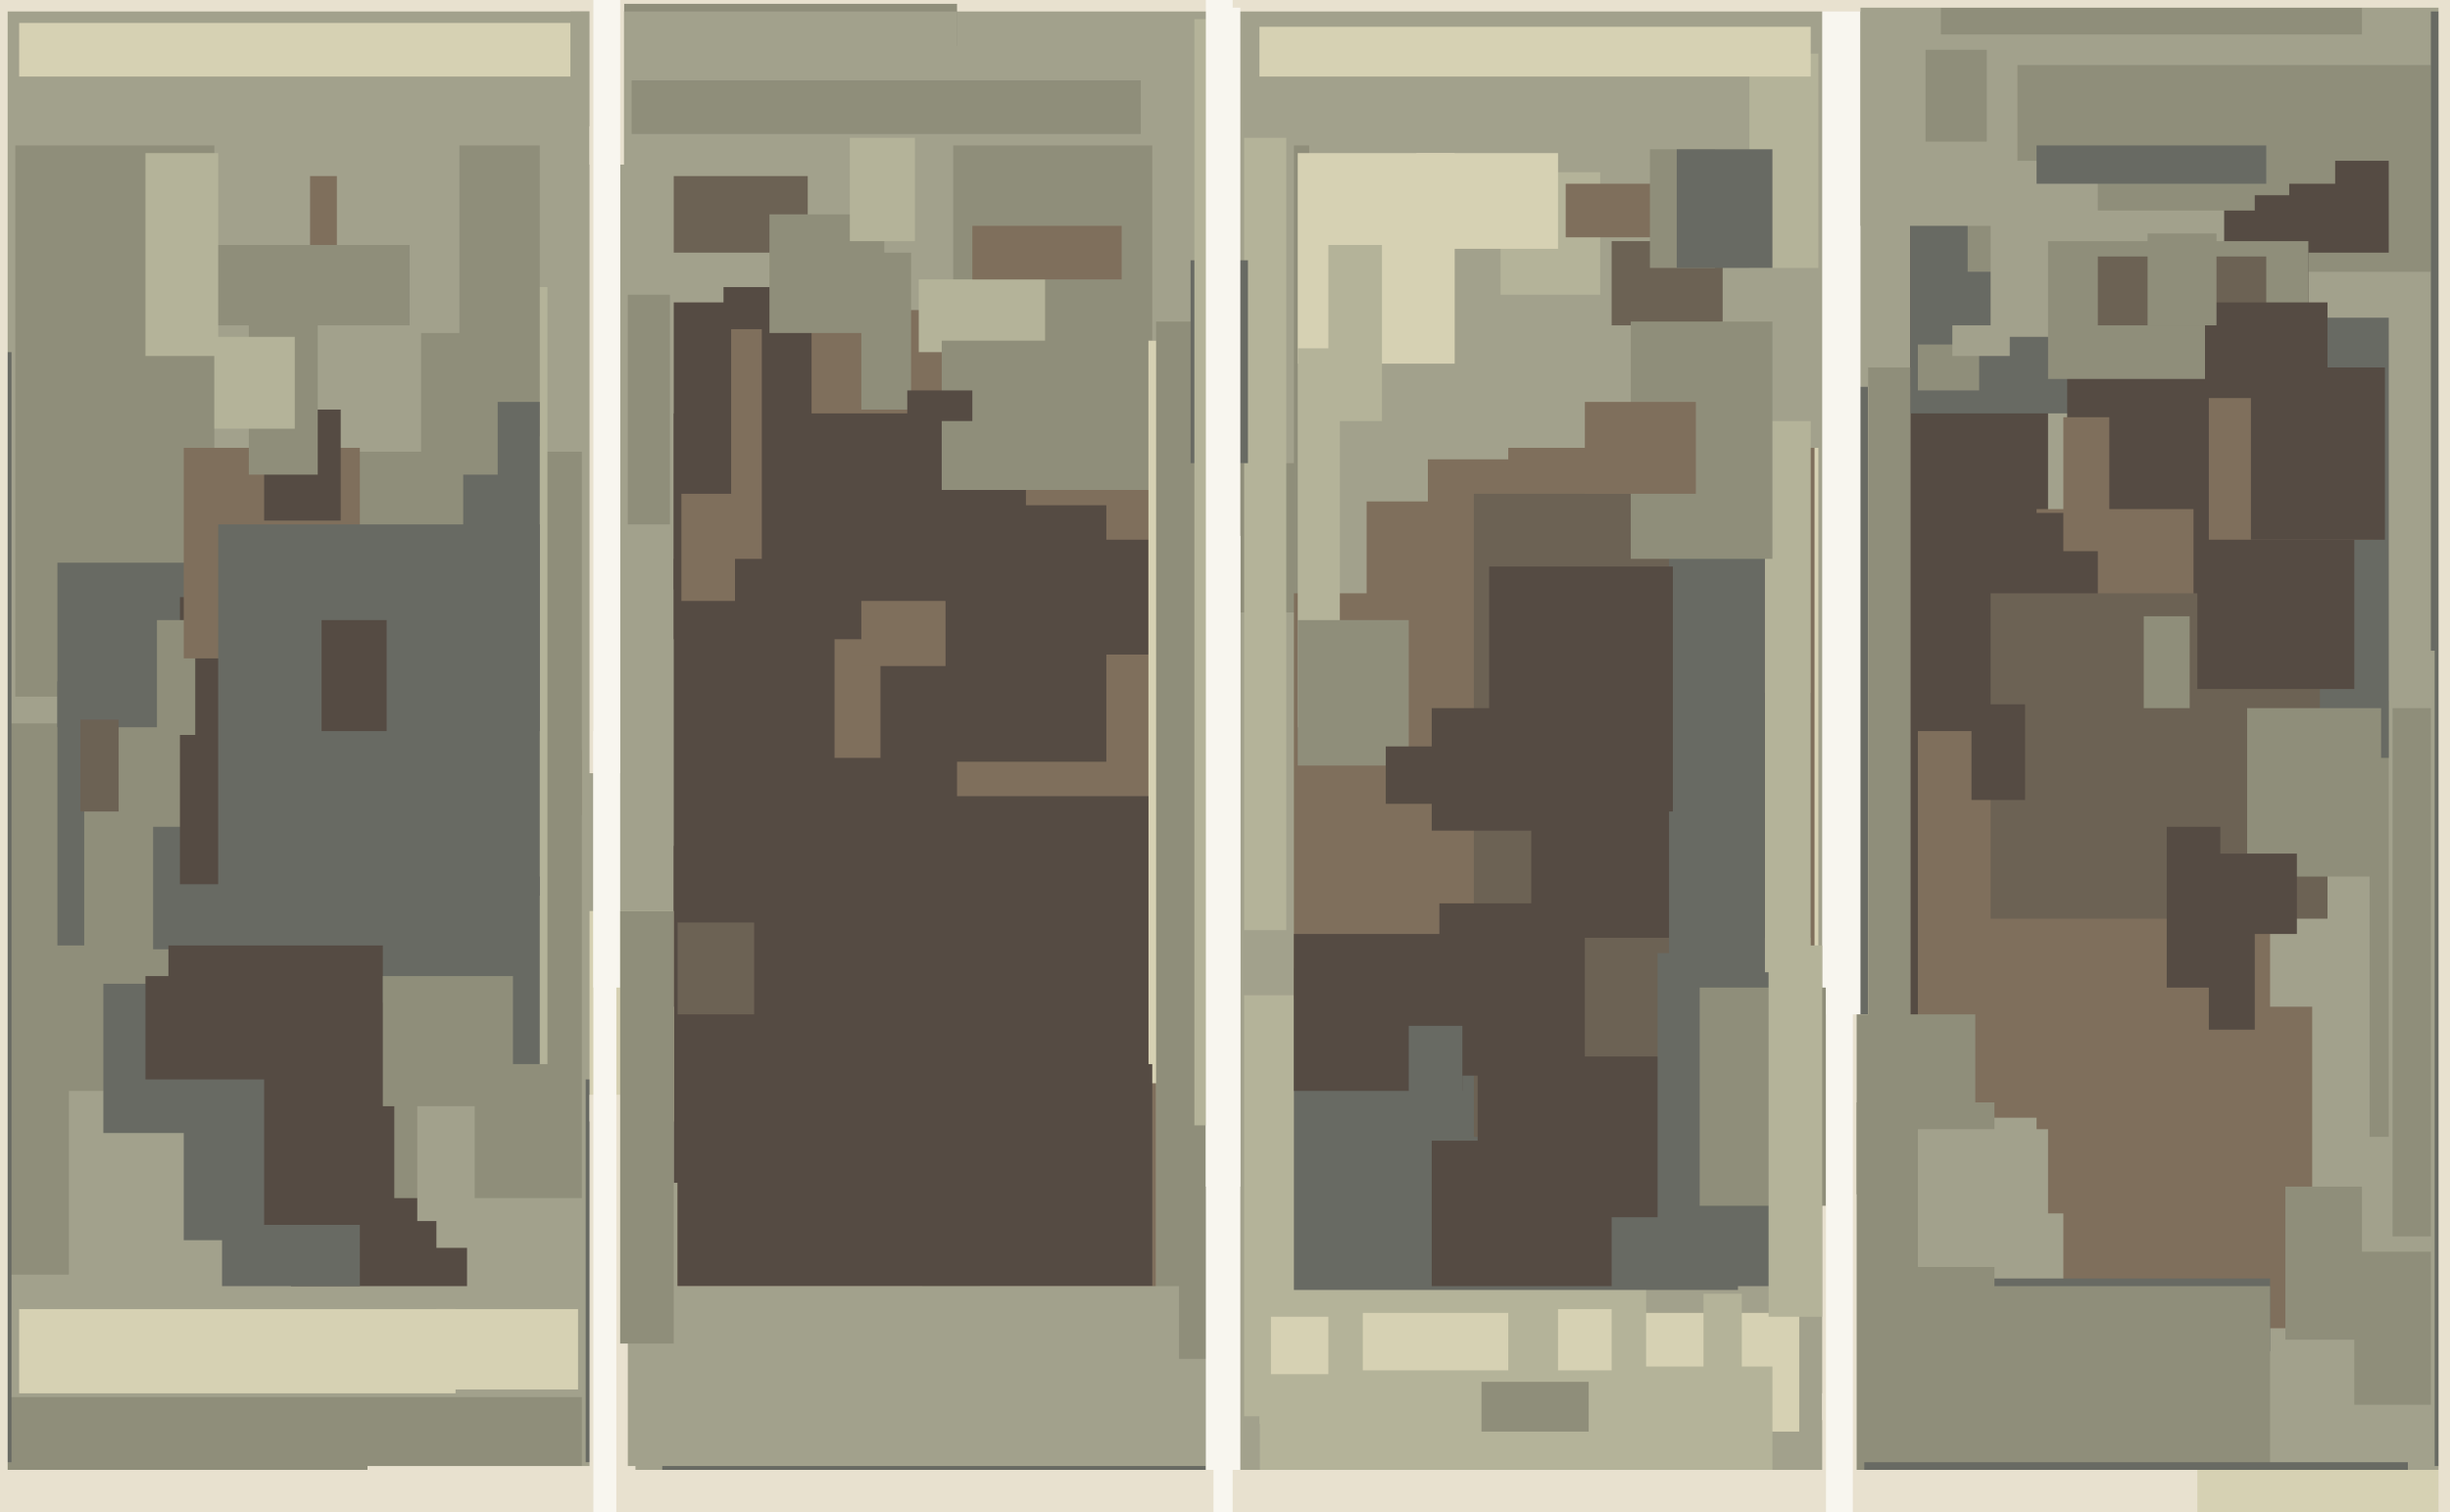<svg xmlns="http://www.w3.org/2000/svg" width="640px" height="395px">
  <rect width="640" height="395" fill="rgb(162,161,140)"/>
  <rect x="194" y="81" width="113" height="104" fill="rgb(127,111,92)"/>
  <rect x="479" y="101" width="27" height="188" fill="rgb(214,209,179)"/>
  <rect x="499" y="46" width="36" height="220" fill="rgb(85,75,67)"/>
  <rect x="249" y="38" width="93" height="122" fill="rgb(143,142,122)"/>
  <rect x="499" y="31" width="47" height="77" fill="rgb(104,106,99)"/>
  <rect x="114" y="342" width="37" height="21" fill="rgb(214,209,179)"/>
  <rect x="80" y="118" width="72" height="95" fill="rgb(143,142,122)"/>
  <rect x="225" y="66" width="13" height="41" fill="rgb(143,142,122)"/>
  <rect x="173" y="383" width="142" height="18" fill="rgb(104,106,99)"/>
  <rect x="457" y="14" width="18" height="56" fill="rgb(180,179,153)"/>
  <rect x="48" y="264" width="44" height="60" fill="rgb(104,106,99)"/>
  <rect x="329" y="372" width="124" height="77" fill="rgb(104,106,99)"/>
  <rect x="415" y="343" width="55" height="31" fill="rgb(214,209,179)"/>
  <rect x="5" y="6" width="153" height="14" fill="rgb(214,209,179)"/>
  <rect x="-133" y="189" width="220" height="96" fill="rgb(143,142,122)"/>
  <rect x="329" y="357" width="134" height="27" fill="rgb(180,179,153)"/>
  <rect x="325" y="260" width="105" height="110" fill="rgb(180,179,153)"/>
  <rect x="539" y="263" width="65" height="84" fill="rgb(127,111,92)"/>
  <rect x="76" y="312" width="46" height="24" fill="rgb(85,75,67)"/>
  <rect x="338" y="253" width="116" height="84" fill="rgb(104,106,99)"/>
  <rect x="481" y="101" width="7" height="171" fill="rgb(104,106,99)"/>
  <rect x="476" y="-51" width="10" height="358" fill="rgb(248,246,239)"/>
  <rect x="465" y="117" width="10" height="134" fill="rgb(214,209,179)"/>
  <rect x="421" y="63" width="29" height="22" fill="rgb(108,98,84)"/>
  <rect x="357" y="131" width="51" height="115" fill="rgb(127,111,92)"/>
  <rect x="339" y="40" width="41" height="55" fill="rgb(214,209,179)"/>
  <rect x="177" y="108" width="125" height="262" fill="rgb(127,111,92)"/>
  <rect x="373" y="120" width="24" height="133" fill="rgb(127,111,92)"/>
  <rect x="394" y="117" width="80" height="183" fill="rgb(127,111,92)"/>
  <rect x="4" y="38" width="52" height="144" fill="rgb(143,142,122)"/>
  <rect x="385" y="129" width="82" height="168" fill="rgb(108,98,84)"/>
  <rect x="40" y="216" width="52" height="32" fill="rgb(104,106,99)"/>
  <rect x="338" y="155" width="34" height="106" fill="rgb(127,111,92)"/>
  <rect x="-85" y="-94" width="584" height="97" fill="rgb(232,225,207)"/>
  <rect x="176" y="79" width="19" height="75" fill="rgb(85,75,67)"/>
  <rect x="597" y="310" width="20" height="40" fill="rgb(143,142,122)"/>
  <rect x="176" y="108" width="92" height="59" fill="rgb(85,75,67)"/>
  <rect x="102" y="196" width="50" height="117" fill="rgb(143,142,122)"/>
  <rect x="163" y="1" width="87" height="11" fill="rgb(143,142,122)"/>
  <rect x="636" y="84" width="33" height="299" fill="rgb(104,106,99)"/>
  <rect x="15" y="178" width="7" height="69" fill="rgb(104,106,99)"/>
  <rect x="476" y="364" width="66" height="44" fill="rgb(232,225,207)"/>
  <rect x="272" y="141" width="28" height="30" fill="rgb(85,75,67)"/>
  <rect x="189" y="75" width="23" height="91" fill="rgb(85,75,67)"/>
  <rect x="-15" y="365" width="167" height="19" fill="rgb(143,142,122)"/>
  <rect x="301" y="36" width="37" height="85" fill="rgb(162,161,140)"/>
  <rect x="134" y="75" width="9" height="203" fill="rgb(180,179,153)"/>
  <rect x="476" y="265" width="17" height="106" fill="rgb(232,225,207)"/>
  <rect x="325" y="36" width="11" height="207" fill="rgb(180,179,153)"/>
  <rect x="81" y="46" width="7" height="32" fill="rgb(127,111,92)"/>
  <rect x="500" y="334" width="93" height="19" fill="rgb(104,106,99)"/>
  <rect x="-33" y="283" width="51" height="50" fill="rgb(143,142,122)"/>
  <rect x="154" y="33" width="8" height="169" fill="rgb(232,225,207)"/>
  <rect x="177" y="308" width="79" height="28" fill="rgb(85,75,67)"/>
  <rect x="83" y="229" width="58" height="49" fill="rgb(104,106,99)"/>
  <rect x="514" y="17" width="121" height="54" fill="rgb(143,142,122)"/>
  <rect x="5" y="342" width="114" height="22" fill="rgb(214,209,179)"/>
  <rect x="540" y="51" width="63" height="136" fill="rgb(85,75,67)"/>
  <rect x="120" y="38" width="21" height="76" fill="rgb(143,142,122)"/>
  <rect x="339" y="91" width="11" height="99" fill="rgb(180,179,153)"/>
  <rect x="339" y="162" width="29" height="38" fill="rgb(143,142,122)"/>
  <rect x="15" y="147" width="55" height="43" fill="rgb(104,106,99)"/>
  <rect x="121" y="105" width="20" height="86" fill="rgb(104,106,99)"/>
  <rect x="153" y="282" width="8" height="100" fill="rgb(104,106,99)"/>
  <rect x="386" y="276" width="56" height="42" fill="rgb(85,75,67)"/>
  <rect x="240" y="73" width="33" height="19" fill="rgb(180,179,153)"/>
  <rect x="230" y="132" width="59" height="67" fill="rgb(85,75,67)"/>
  <rect x="598" y="42" width="26" height="24" fill="rgb(85,75,67)"/>
  <rect x="109" y="271" width="14" height="48" fill="rgb(162,161,140)"/>
  <rect x="376" y="236" width="38" height="45" fill="rgb(85,75,67)"/>
  <rect x="486" y="-35" width="41" height="94" fill="rgb(162,161,140)"/>
  <rect x="154" y="238" width="57" height="55" fill="rgb(214,209,179)"/>
  <rect x="635" y="3" width="25" height="167" fill="rgb(104,106,99)"/>
  <rect x="47" y="156" width="39" height="75" fill="rgb(85,75,67)"/>
  <rect x="503" y="13" width="16" height="24" fill="rgb(143,142,122)"/>
  <rect x="41" y="162" width="10" height="30" fill="rgb(143,142,122)"/>
  <rect x="110" y="87" width="20" height="37" fill="rgb(143,142,122)"/>
  <rect x="58" y="306" width="36" height="30" fill="rgb(104,106,99)"/>
  <rect x="-58" y="92" width="61" height="290" fill="rgb(104,106,99)"/>
  <rect x="225" y="157" width="22" height="17" fill="rgb(127,111,92)"/>
  <rect x="520" y="42" width="61" height="46" fill="rgb(162,161,140)"/>
  <rect x="149" y="3" width="101" height="24" fill="rgb(162,161,140)"/>
  <rect x="332" y="344" width="15" height="15" fill="rgb(214,209,179)"/>
  <rect x="27" y="257" width="55" height="39" fill="rgb(104,106,99)"/>
  <rect x="518" y="336" width="75" height="65" fill="rgb(143,142,122)"/>
  <rect x="48" y="117" width="46" height="55" fill="rgb(127,111,92)"/>
  <rect x="176" y="46" width="35" height="20" fill="rgb(108,98,84)"/>
  <rect x="535" y="63" width="68" height="36" fill="rgb(143,142,122)"/>
  <rect x="501" y="191" width="42" height="101" fill="rgb(127,111,92)"/>
  <rect x="57" y="137" width="84" height="97" fill="rgb(104,106,99)"/>
  <rect x="246" y="89" width="59" height="39" fill="rgb(143,142,122)"/>
  <rect x="400" y="181" width="73" height="64" fill="rgb(85,75,67)"/>
  <rect x="532" y="218" width="61" height="99" fill="rgb(127,111,92)"/>
  <rect x="254" y="59" width="39" height="14" fill="rgb(127,111,92)"/>
  <rect x="392" y="45" width="26" height="32" fill="rgb(180,179,153)"/>
  <rect x="532" y="133" width="41" height="42" fill="rgb(127,111,92)"/>
  <rect x="409" y="48" width="33" height="14" fill="rgb(127,111,92)"/>
  <rect x="44" y="247" width="56" height="25" fill="rgb(85,75,67)"/>
  <rect x="433" y="249" width="35" height="87" fill="rgb(104,106,99)"/>
  <rect x="165" y="21" width="133" height="14" fill="rgb(143,142,122)"/>
  <rect x="485" y="288" width="36" height="101" fill="rgb(143,142,122)"/>
  <rect x="461" y="110" width="12" height="144" fill="rgb(180,179,153)"/>
  <rect x="39" y="64" width="68" height="21" fill="rgb(143,142,122)"/>
  <rect x="522" y="134" width="26" height="29" fill="rgb(85,75,67)"/>
  <rect x="300" y="89" width="17" height="194" fill="rgb(214,209,179)"/>
  <rect x="347" y="64" width="14" height="46" fill="rgb(180,179,153)"/>
  <rect x="209" y="198" width="41" height="30" fill="rgb(85,75,67)"/>
  <rect x="548" y="30" width="41" height="25" fill="rgb(143,142,122)"/>
  <rect x="407" y="342" width="14" height="16" fill="rgb(214,209,179)"/>
  <rect x="436" y="102" width="25" height="180" fill="rgb(104,106,99)"/>
  <rect x="191" y="86" width="8" height="68" fill="rgb(127,111,92)"/>
  <rect x="69" y="107" width="20" height="29" fill="rgb(85,75,67)"/>
  <rect x="154" y="-27" width="9" height="70" fill="rgb(232,225,207)"/>
  <rect x="520" y="155" width="88" height="85" fill="rgb(108,98,84)"/>
  <rect x="38" y="40" width="19" height="53" fill="rgb(180,179,153)"/>
  <rect x="515" y="184" width="14" height="25" fill="rgb(85,75,67)"/>
  <rect x="548" y="67" width="44" height="18" fill="rgb(108,98,84)"/>
  <rect x="38" y="255" width="49" height="27" fill="rgb(85,75,67)"/>
  <rect x="387" y="361" width="28" height="13" fill="rgb(143,142,122)"/>
  <rect x="507" y="2" width="110" height="7" fill="rgb(143,142,122)"/>
  <rect x="488" y="96" width="11" height="176" fill="rgb(143,142,122)"/>
  <rect x="619" y="183" width="5" height="114" fill="rgb(143,142,122)"/>
  <rect x="241" y="278" width="60" height="58" fill="rgb(85,75,67)"/>
  <rect x="302" y="84" width="15" height="271" fill="rgb(143,142,122)"/>
  <rect x="114" y="281" width="10" height="45" fill="rgb(162,161,140)"/>
  <rect x="176" y="146" width="42" height="117" fill="rgb(85,75,67)"/>
  <rect x="315" y="140" width="9" height="327" fill="rgb(248,246,239)"/>
  <rect x="370" y="40" width="37" height="25" fill="rgb(214,209,179)"/>
  <rect x="615" y="327" width="20" height="40" fill="rgb(143,142,122)"/>
  <rect x="560" y="161" width="12" height="24" fill="rgb(143,142,122)"/>
  <rect x="374" y="185" width="33" height="32" fill="rgb(85,75,67)"/>
  <rect x="84" y="162" width="17" height="29" fill="rgb(85,75,67)"/>
  <rect x="-22" y="-81" width="24" height="581" fill="rgb(232,225,207)"/>
  <rect x="625" y="185" width="10" height="138" fill="rgb(143,142,122)"/>
  <rect x="606" y="83" width="18" height="115" fill="rgb(104,106,99)"/>
  <rect x="574" y="132" width="41" height="48" fill="rgb(85,75,67)"/>
  <rect x="501" y="90" width="16" height="12" fill="rgb(143,142,122)"/>
  <rect x="445" y="338" width="10" height="31" fill="rgb(180,179,153)"/>
  <rect x="176" y="221" width="52" height="88" fill="rgb(85,75,67)"/>
  <rect x="389" y="148" width="48" height="64" fill="rgb(85,75,67)"/>
  <rect x="576" y="79" width="32" height="38" fill="rgb(85,75,67)"/>
  <rect x="65" y="84" width="18" height="40" fill="rgb(143,142,122)"/>
  <rect x="487" y="382" width="142" height="27" fill="rgb(104,106,99)"/>
  <rect x="566" y="216" width="14" height="42" fill="rgb(85,75,67)"/>
  <rect x="577" y="104" width="43" height="37" fill="rgb(127,111,92)"/>
  <rect x="201" y="56" width="30" height="31" fill="rgb(143,142,122)"/>
  <rect x="588" y="96" width="35" height="45" fill="rgb(85,75,67)"/>
  <rect x="176" y="336" width="132" height="36" fill="rgb(162,161,140)"/>
  <rect x="539" y="109" width="12" height="35" fill="rgb(127,111,92)"/>
  <rect x="444" y="258" width="33" height="57" fill="rgb(143,142,122)"/>
  <rect x="21" y="188" width="10" height="24" fill="rgb(108,98,84)"/>
  <rect x="311" y="68" width="15" height="53" fill="rgb(104,106,99)"/>
  <rect x="180" y="208" width="120" height="121" fill="rgb(85,75,67)"/>
  <rect x="374" y="298" width="47" height="38" fill="rgb(85,75,67)"/>
  <rect x="312" y="5" width="9" height="289" fill="rgb(180,179,153)"/>
  <rect x="222" y="36" width="17" height="27" fill="rgb(180,179,153)"/>
  <rect x="322" y="384" width="295" height="26" fill="rgb(232,225,207)"/>
  <rect x="96" y="383" width="70" height="11" fill="rgb(232,225,207)"/>
  <rect x="237" y="102" width="17" height="8" fill="rgb(85,75,67)"/>
  <rect x="155" y="-211" width="7" height="469" fill="rgb(248,246,239)"/>
  <rect x="462" y="247" width="14" height="97" fill="rgb(180,179,153)"/>
  <rect x="426" y="84" width="37" height="62" fill="rgb(143,142,122)"/>
  <rect x="69" y="262" width="34" height="58" fill="rgb(85,75,67)"/>
  <rect x="587" y="185" width="35" height="44" fill="rgb(143,142,122)"/>
  <rect x="485" y="265" width="31" height="47" fill="rgb(143,142,122)"/>
  <rect x="100" y="255" width="34" height="34" fill="rgb(143,142,122)"/>
  <rect x="56" y="88" width="21" height="24" fill="rgb(180,179,153)"/>
  <rect x="548" y="21" width="62" height="27" fill="rgb(143,142,122)"/>
  <rect x="329" y="7" width="144" height="13" fill="rgb(214,209,179)"/>
  <rect x="338" y="244" width="44" height="41" fill="rgb(85,75,67)"/>
  <rect x="477" y="169" width="7" height="341" fill="rgb(248,246,239)"/>
  <rect x="577" y="234" width="12" height="35" fill="rgb(85,75,67)"/>
  <rect x="177" y="241" width="20" height="24" fill="rgb(108,98,84)"/>
  <rect x="-21" y="384" width="338" height="55" fill="rgb(232,225,207)"/>
  <rect x="501" y="295" width="34" height="36" fill="rgb(162,161,140)"/>
  <rect x="315" y="-52" width="9" height="362" fill="rgb(248,246,239)"/>
  <rect x="431" y="39" width="17" height="31" fill="rgb(143,142,122)"/>
  <rect x="570" y="223" width="30" height="21" fill="rgb(85,75,67)"/>
  <rect x="510" y="85" width="15" height="8" fill="rgb(162,161,140)"/>
  <rect x="532" y="38" width="60" height="10" fill="rgb(104,106,99)"/>
  <rect x="164" y="77" width="11" height="60" fill="rgb(143,142,122)"/>
  <rect x="561" y="61" width="18" height="24" fill="rgb(143,142,122)"/>
  <rect x="574" y="384" width="67" height="22" fill="rgb(214,209,179)"/>
  <rect x="637" y="-49" width="9" height="487" fill="rgb(232,225,207)"/>
  <rect x="438" y="39" width="25" height="31" fill="rgb(104,106,99)"/>
  <rect x="154" y="286" width="10" height="134" fill="rgb(232,225,207)"/>
  <rect x="356" y="343" width="38" height="15" fill="rgb(214,209,179)"/>
  <rect x="362" y="195" width="38" height="15" fill="rgb(85,75,67)"/>
  <rect x="155" y="191" width="6" height="256" fill="rgb(248,246,239)"/>
  <rect x="414" y="105" width="29" height="24" fill="rgb(127,111,92)"/>
  <rect x="368" y="268" width="14" height="29" fill="rgb(104,106,99)"/>
  <rect x="178" y="129" width="14" height="28" fill="rgb(127,111,92)"/>
  <rect x="322" y="-6" width="410" height="8" fill="rgb(232,225,207)"/>
  <rect x="162" y="238" width="14" height="113" fill="rgb(143,142,122)"/>
</svg>